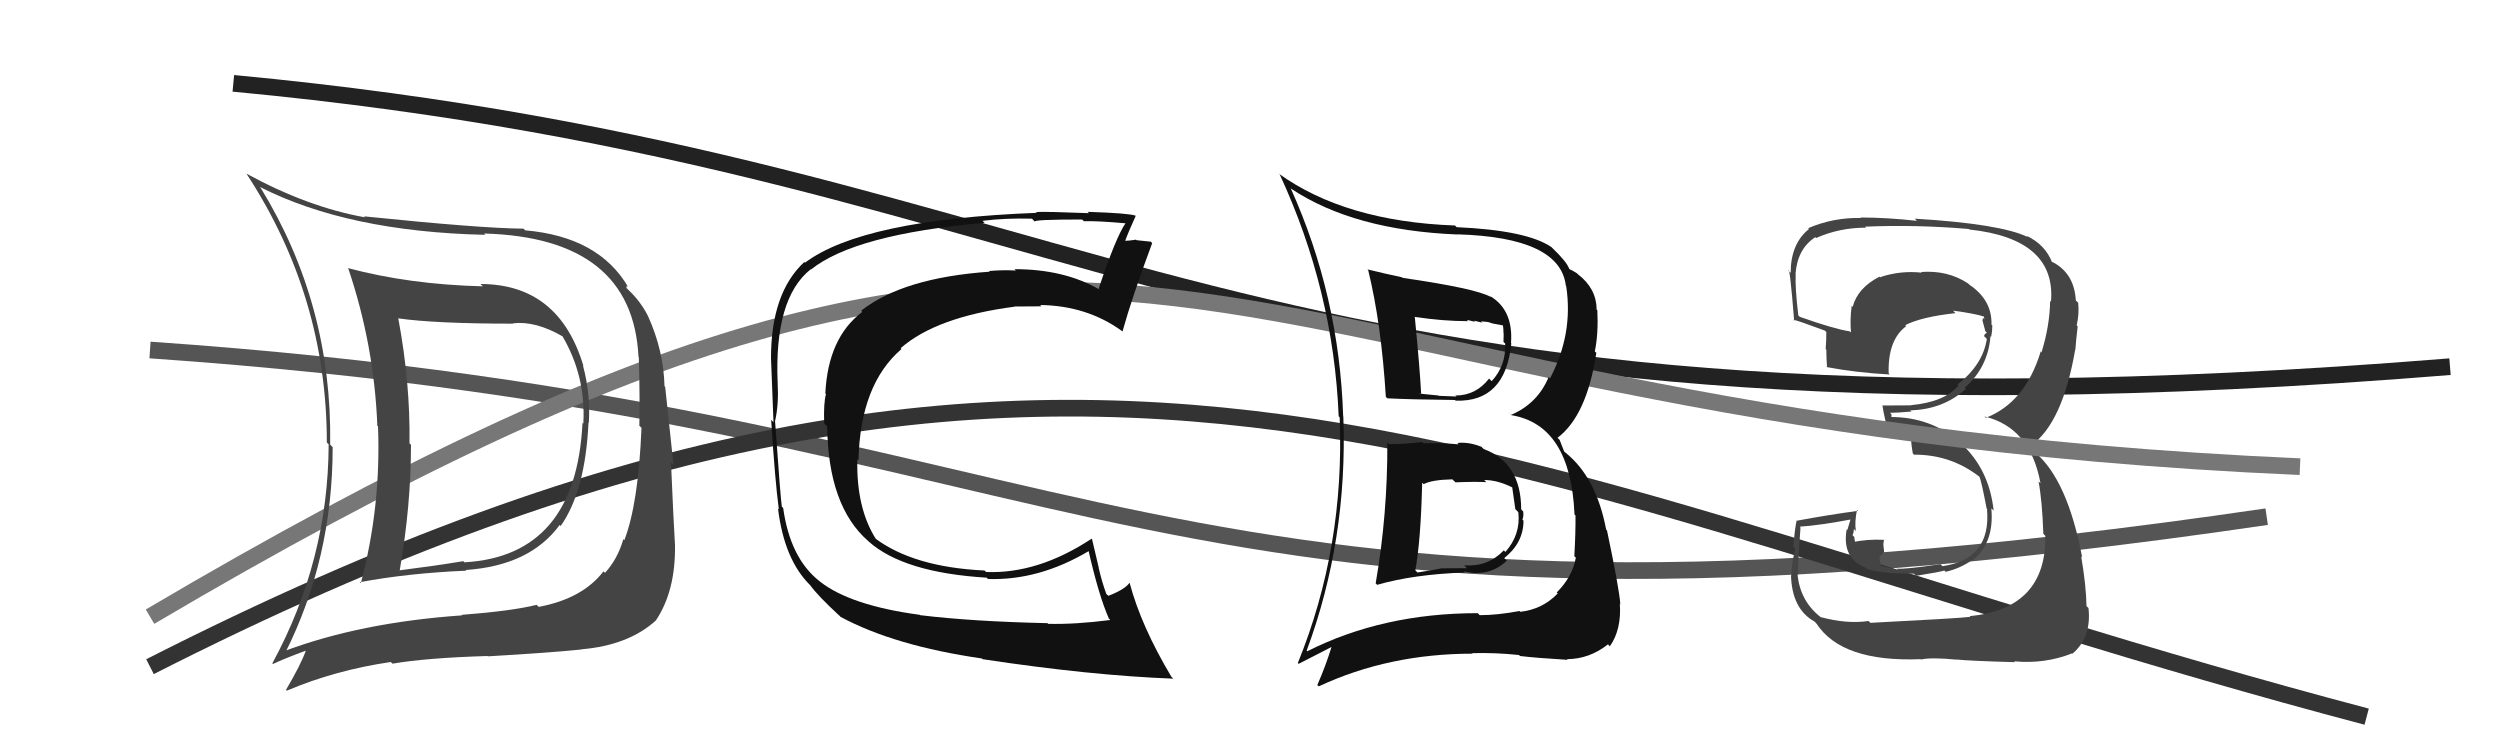 <svg xmlns="http://www.w3.org/2000/svg" width="150" height="44" viewBox="0,0,150,44"><path d="M14 5 C67 10,73 28,147 22" stroke="#222" fill="none"/><path d="M9 21 C67 25,68 41,136 31" stroke="#555" fill="none"/><path d="M9 40 C66 11,89 29,142 43" stroke="#333" fill="none"/><path fill="#444" d="M112.18 37.33L112.18 37.32L112.11 37.26Q110.82 37.45 109.26 37.03L109.32 37.10L109.27 37.05Q108.00 36.08 107.85 34.44L107.78 34.38L107.90 34.49Q107.84 34.28 108.03 31.65L108.05 31.67L107.98 31.60Q109.13 31.53 111.15 31.15L111.06 31.07L110.84 31.80L110.80 31.76Q110.50 33.47 111.91 34.05L111.98 34.12L111.98 34.12Q112.74 34.42 114.83 34.42L114.89 34.48L114.96 34.55Q116.47 34.31 116.66 34.23L116.59 34.16L116.74 34.31Q117.60 34.11 118.32 33.61L118.25 33.54L118.34 33.63Q119.67 32.59 119.48 30.50L119.63 30.65L119.62 30.64Q119.35 28.12 117.61 26.56L117.67 26.62L117.62 26.57Q115.90 25.02 113.43 25.02L113.48 25.07L113.49 24.86L113.40 24.77Q113.82 24.77 114.70 24.69L114.73 24.73L114.62 24.62Q116.59 24.57 117.96 23.33L117.85 23.22L117.89 23.26Q119.28 22.04 119.43 20.17L119.44 20.18L119.47 20.21Q119.54 19.86 119.54 19.52L119.56 19.55L119.49 19.48Q119.53 18.00 118.16 17.08L118.20 17.12L118.09 17.01Q116.87 16.20 115.27 16.32L115.31 16.36L115.31 16.36Q114.02 16.22 112.81 16.63L112.87 16.70L112.77 16.60Q111.46 17.27 111.16 18.41L111.00 18.26L111.10 18.36Q110.99 19.19 111.06 19.95L111.04 19.93L110.98 19.88Q110.05 19.74 107.99 19.01L107.88 18.91L107.90 18.93Q107.70 17.28 107.74 16.44L107.69 16.39L107.73 16.43Q107.85 14.92 108.92 14.23L108.90 14.21L108.97 14.28Q110.36 13.66 111.96 13.66L111.82 13.51L111.90 13.60Q114.97 13.47 118.13 13.74L118.19 13.80L118.16 13.77Q123.37 14.33 123.06 18.10L122.98 18.01L123.01 18.04Q122.98 19.58 122.49 21.14L122.36 21.01L122.44 21.10Q121.51 24.15 119.15 25.07L119.16 25.08L119.07 24.99Q121.82 25.65 122.43 29.00L122.40 28.97L122.31 28.88Q122.53 30.01 122.60 32.03L122.72 32.15L122.72 32.14Q122.79 36.52 118.18 36.97L118.18 36.97L118.22 37.01Q117.51 37.10 112.22 37.37ZM117.38 39.55L117.43 39.61L117.40 39.57Q118.05 39.65 120.90 39.73L120.80 39.63L120.85 39.68Q122.70 39.85 124.33 39.20L124.19 39.06L124.35 39.22Q125.50 38.24 125.31 36.49L125.30 36.47L125.19 36.37Q125.17 35.13 124.87 33.38L124.82 33.33L124.93 33.44Q124.05 28.79 122.11 27.15L122.13 27.18L121.94 26.80L121.94 26.76L121.89 26.71Q123.75 25.37 124.51 20.99L124.35 20.84L124.52 21.00Q124.55 20.54 124.66 19.58L124.58 19.50L124.60 19.52Q124.76 18.85 124.69 18.16L124.70 18.17L124.55 18.03Q124.46 16.41 123.17 15.73L123.21 15.77L123.00 15.63L123.14 15.78Q122.73 14.68 121.58 14.14L121.68 14.24L121.66 14.22Q120.03 13.43 114.89 13.12L114.88 13.11L115.01 13.25Q113.22 13.05 111.62 13.05L111.69 13.12L111.65 13.08Q110.01 13.04 108.49 13.69L108.66 13.86L108.54 13.74Q107.44 14.62 107.44 16.37L107.40 16.33L107.30 16.23Q107.38 15.89 107.65 19.24L107.69 19.28L107.58 19.18Q107.87 19.23 109.50 19.84L109.66 20.00L109.58 19.92Q109.58 20.45 109.54 20.94L109.59 21.00L109.58 20.98Q109.58 21.48 109.62 22.01L109.51 21.90L109.63 22.03Q111.37 22.36 113.39 22.47L113.41 22.49L113.32 22.40Q113.26 20.40 114.37 19.57L114.38 19.57L114.31 19.51Q115.30 19.01 117.32 18.79L117.31 18.77L117.18 18.64Q118.49 18.81 119.06 19.00L119.05 18.99L119.04 18.98Q119.03 19.05 119.07 19.16L118.98 19.07L118.95 19.24L119.12 19.87L119.22 19.97Q119.08 20.01 119.04 20.17L119.09 20.21L119.21 20.34Q118.97 21.89 117.45 23.07L117.48 23.10L117.51 23.13Q116.68 24.12 114.66 24.31L114.65 24.30L114.67 24.32Q113.80 24.33 112.93 24.33L113.04 24.45L112.95 24.36Q113.00 24.71 113.16 25.40L113.10 25.34L113.10 25.34Q115.02 25.51 116.47 26.24L116.41 26.18L116.35 26.23L114.65 26.28L114.67 26.30Q114.66 26.60 114.77 27.21L114.96 27.39L114.85 27.28Q117.04 27.27 118.76 28.60L118.65 28.50L118.77 28.61Q118.89 28.89 119.20 30.52L119.27 30.59L119.22 30.55Q119.48 33.55 116.55 33.97L116.44 33.86L116.43 33.85Q114.38 34.16 113.81 34.12L113.77 34.08L113.91 34.23Q113.39 34.05 112.86 33.97L112.86 33.97L112.76 33.41L113.05 33.13L113.00 32.66L113.04 32.36L113.07 32.39Q111.99 32.34 111.19 32.53L111.33 32.67L111.37 32.71Q111.26 32.41 111.26 32.22L111.22 32.18L111.15 32.11Q111.23 31.96 111.23 31.74L111.31 31.82L111.35 31.85Q111.27 31.31 111.42 30.59L111.55 30.72L111.48 30.65Q109.64 30.90 107.77 31.25L107.67 31.14L107.79 31.27Q107.70 31.67 107.59 32.79L107.72 32.92L107.71 32.92Q107.48 33.93 107.48 34.53L107.48 34.53L107.46 34.51Q107.51 36.54 108.88 37.30L108.89 37.31L109.00 37.43Q110.52 39.74 115.24 39.55L115.15 39.46L115.26 39.57Q115.88 39.43 117.40 39.58Z"/><path d="M9 37 C70 1,69 25,138 28" stroke="#777" fill="none"/><path fill="#444" d="M28.84 17.05L28.88 17.09L28.97 17.18Q24.55 17.07 20.86 16.08L20.91 16.12L20.90 16.12Q22.45 20.71 22.64 25.54L22.60 25.51L22.68 25.58Q22.87 30.38 21.65 34.99L21.54 34.88L21.60 34.93Q24.48 34.39 27.98 34.24L27.85 34.11L27.94 34.20Q31.79 33.94 33.58 31.50L33.60 31.52L33.64 31.56Q35.12 29.46 35.31 25.35L35.34 25.38L35.33 25.37Q35.44 23.65 34.98 21.94L34.95 21.90L35.01 21.97Q33.54 17.04 28.82 17.04ZM17.05 39.18L17.08 39.21L17.09 39.22Q19.96 33.53 19.96 26.83L19.89 26.76L19.81 26.68Q19.94 18.28 15.64 11.27L15.69 11.32L15.58 11.21Q20.85 13.90 29.11 14.09L29.19 14.16L29.04 14.01Q37.96 14.26 38.31 21.42L38.26 21.37L38.33 21.44Q38.40 24.10 38.36 25.55L38.38 25.56L38.49 25.67Q38.30 30.24 37.46 32.41L37.44 32.39L37.40 32.35Q37.06 33.54 36.30 34.37L36.23 34.30L36.21 34.28Q34.95 35.92 32.33 36.41L32.37 36.46L32.20 36.29Q30.71 36.66 27.70 36.89L27.72 36.91L27.74 36.92Q21.58 37.35 16.97 39.10ZM34.97 39.06L35.03 39.11L34.87 38.96Q37.71 38.72 39.35 37.23L39.30 37.18L39.35 37.23Q40.54 35.46 40.50 32.71L40.50 32.71L40.50 32.71Q40.41 31.25 40.26 27.75L40.41 27.90L39.91 23.21L39.87 23.17Q39.82 21.03 38.87 18.94L38.82 18.89L38.86 18.92Q38.41 18.06 37.72 17.41L37.59 17.28L37.60 17.14L37.69 17.22Q35.92 14.20 31.51 13.82L31.60 13.91L31.41 13.72Q28.84 13.70 21.84 12.98L21.74 12.88L21.90 13.04Q18.47 12.43 14.77 10.41L14.90 10.53L14.80 10.44Q19.61 17.80 19.61 26.55L19.59 26.53L19.72 26.66Q19.69 33.64 16.34 39.80L16.33 39.79L16.38 39.84Q17.02 39.53 18.35 39.04L18.42 39.10L18.35 39.04Q18.04 39.90 17.16 41.39L17.06 41.28L17.21 41.44Q20.10 40.21 23.45 39.72L23.42 39.69L23.55 39.82Q25.60 39.47 29.26 39.36L29.20 39.31L29.27 39.38Q33.06 39.16 34.88 38.97ZM34.94 25.36L35.03 25.45L34.95 25.37Q34.56 33.36 27.86 33.74L27.95 33.83L27.80 33.67Q26.03 33.96 23.97 34.22L23.85 34.10L23.98 34.24Q24.66 30.34 24.66 26.69L24.59 26.62L24.57 26.60Q24.62 22.96 23.90 19.12L23.88 19.10L23.88 19.10Q26.11 19.42 30.79 19.42L30.82 19.45L30.77 19.40Q32.13 19.24 33.77 20.19L33.87 20.30L33.74 20.16Q35.16 22.57 35.00 25.42Z"/><path fill="#111" d="M55.27 36.97L55.28 36.98L55.19 36.89Q51.01 36.33 49.18 34.88L49.28 34.98L49.17 34.87Q47.41 33.49 46.99 30.48L46.90 30.39L46.91 30.40Q46.84 29.99 46.50 25.23L46.61 25.34L46.51 25.24Q46.73 24.25 46.66 22.99L46.65 22.98L46.66 22.99Q46.44 17.90 48.65 16.15L48.52 16.02L48.66 16.17Q51.31 14.05 59.07 13.37L59.10 13.39L58.95 13.25Q60.28 13.08 61.92 13.12L62.01 13.22L62.10 13.30Q61.96 13.17 64.93 13.17L65.04 13.28L65.03 13.27Q65.85 13.25 67.56 13.40L67.50 13.34L67.54 13.38Q66.95 14.23 65.92 17.32L65.98 17.38L66.00 17.39Q63.88 16.15 60.87 16.15L60.91 16.19L60.95 16.23Q60.15 16.19 59.35 16.26L59.37 16.29L59.39 16.30Q54.19 16.66 51.67 18.64L51.81 18.78L51.74 18.71Q49.68 20.26 49.52 23.61L49.45 23.54L49.56 23.64Q49.41 24.15 49.45 25.40L49.62 25.58L49.63 25.58Q49.69 30.37 52.09 32.46L52.12 32.49L52.12 32.49Q54.22 34.36 59.20 34.66L59.24 34.70L59.28 34.74Q62.35 34.84 65.35 33.05L65.44 33.13L65.30 32.99Q65.93 35.76 66.54 37.13L66.56 37.14L66.62 37.20Q64.52 37.47 62.89 37.43L62.82 37.36L62.85 37.39Q58.33 37.29 55.21 36.91ZM70.43 40.75L70.41 40.73L70.28 40.60Q68.47 37.57 67.78 34.98L67.93 35.13L67.77 34.97Q67.49 35.37 66.50 35.75L66.45 35.70L66.38 35.64Q66.11 34.90 65.92 34.07L65.93 34.08L65.52 32.34L65.50 32.32Q62.29 34.44 59.17 34.32L59.19 34.34L59.07 34.23Q54.80 34.03 52.48 32.28L52.52 32.32L52.56 32.35Q51.37 30.48 51.44 27.55L51.59 27.70L51.51 27.62Q51.61 23.07 54.09 20.94L54.10 20.95L54.04 20.89Q56.19 19.01 60.88 18.40L60.94 18.46L60.86 18.39Q61.77 18.38 62.49 18.38L62.42 18.31L62.41 18.30Q65.23 18.34 67.33 19.87L67.42 19.96L67.35 19.89Q67.92 17.83 69.13 14.59L68.98 14.43L69.04 14.50Q68.74 14.47 68.19 14.41L68.18 14.40L68.16 14.38Q67.73 14.45 67.47 14.45L67.49 14.47L67.50 14.48Q67.69 13.95 68.14 12.96L68.01 12.82L68.13 12.94Q67.74 12.79 65.25 12.71L65.33 12.78L65.34 12.79Q62.81 12.69 62.16 12.72L62.20 12.76L62.21 12.77Q51.76 13.17 48.30 15.76L48.22 15.68L48.26 15.72Q46.26 17.57 46.26 21.49L46.14 21.36L46.26 21.49Q46.30 22.63 46.41 25.34L46.36 25.28L46.27 25.19Q46.50 28.85 46.73 30.56L46.57 30.41L46.68 30.51Q47.06 33.63 48.66 35.16L48.63 35.13L48.60 35.10Q49.09 35.77 50.34 36.92L50.34 36.91L50.43 37.01Q53.66 38.75 58.92 39.51L59.00 39.60L58.95 39.55Q65.41 40.53 70.40 40.72Z"/><path fill="#111" d="M83.30 26.63L83.36 26.69L83.24 26.56Q83.26 30.85 82.54 35.00L82.58 35.04L82.63 35.09Q84.81 34.46 87.90 34.35L88.00 34.45L87.83 34.28Q89.34 34.65 90.41 33.64L90.27 33.50L90.25 33.49Q91.41 32.57 91.41 31.24L91.33 31.16L91.35 31.17Q91.43 30.95 91.39 30.68L91.42 30.72L91.27 30.56Q91.27 27.78 89.02 26.94L88.90 26.82L88.89 26.81Q88.12 26.50 87.44 26.58L87.54 26.68L87.52 26.66Q86.43 26.56 85.40 26.60L85.49 26.68L85.32 26.52Q84.35 26.65 83.32 26.65ZM82.17 16.28L82.11 16.22L82.09 16.20Q82.88 19.43 83.15 23.81L83.26 23.92L83.24 23.90Q84.64 23.97 87.30 24.00L87.43 24.14L87.34 24.04Q90.33 24.14 90.68 20.60L90.66 20.59L90.66 20.59Q90.81 18.60 89.40 17.76L89.49 17.86L89.45 17.82Q88.57 17.31 84.15 16.67L84.12 16.63L84.13 16.64Q82.96 16.39 82.04 16.16ZM78.42 39.07L78.51 39.15L78.40 39.04Q80.87 32.38 80.60 24.99L80.74 25.14L80.59 24.98Q80.36 17.75 77.43 11.27L77.44 11.29L77.48 11.33Q81.23 13.82 87.46 14.07L87.37 13.98L87.44 14.06Q93.61 14.24 93.95 17.14L94.06 17.25L93.97 17.16Q94.41 20.03 93.00 22.70L92.94 22.63L92.92 22.62Q92.26 24.21 90.67 24.89L90.49 24.72L90.68 24.91Q94.24 25.50 94.47 30.87L94.45 30.85L94.53 30.93Q94.54 31.96 94.46 33.37L94.51 33.42L94.55 33.46Q94.34 34.62 93.40 35.55L93.51 35.65L93.46 35.61Q92.55 36.56 91.21 36.71L91.25 36.74L91.17 36.66Q89.85 36.91 88.78 36.91L88.65 36.77L88.66 36.79Q82.96 36.79 78.43 39.08ZM91.23 39.39L91.16 39.32L91.20 39.36Q92.19 39.48 94.06 39.59L94.05 39.58L94.02 39.55Q95.37 39.54 96.48 38.66L96.48 38.66L96.59 38.78Q97.30 37.77 97.19 36.21L97.31 36.34L97.22 36.25Q97.15 35.29 96.42 31.83L96.39 31.80L96.37 31.78Q95.78 28.64 93.92 27.15L93.85 27.09L93.58 26.40L93.45 26.27Q95.21 24.94 95.78 21.17L95.64 21.04L95.69 21.08Q95.91 20.02 95.84 18.61L95.71 18.48L95.80 18.56Q95.78 17.30 94.68 16.46L94.72 16.50L94.62 16.40Q94.31 16.20 94.20 16.17L94.16 16.13L94.15 16.12Q93.99 15.69 93.15 14.89L93.14 14.88L93.09 14.83Q91.63 13.82 87.40 13.63L87.31 13.54L87.30 13.53Q80.70 13.29 76.70 10.40L76.76 10.45L76.79 10.48Q80.01 17.44 80.32 24.97L80.33 24.99L80.38 25.04Q80.69 32.85 77.87 39.78L77.92 39.83L79.91 38.81L79.90 38.79Q79.54 39.96 79.04 41.10L79.08 41.14L79.13 41.18Q83.33 39.22 88.36 39.22L88.47 39.33L88.33 39.19Q89.69 39.15 91.14 39.30ZM89.08 28.82L89.18 28.93L89.05 28.80Q89.86 28.80 90.77 29.26L90.70 29.20L90.73 29.22Q90.76 29.48 90.92 30.55L91.07 30.70L91.10 30.74Q91.25 32.07 90.32 33.12L90.29 33.08L90.23 33.02Q89.26 34.03 87.85 33.92L88.02 34.09L86.44 34.10L86.45 34.11Q85.77 34.24 85.05 34.35L84.93 34.23L84.92 34.22Q85.25 32.42 85.33 28.96L85.32 28.95L85.42 29.05Q85.89 28.79 87.14 28.76L87.34 28.95L87.33 28.94Q88.58 28.89 89.18 28.93ZM88.17 19.36L88.01 19.19L88.51 19.31L88.44 19.24Q88.75 19.32 88.94 19.36L88.86 19.28L89.28 19.32L89.56 19.41L90.21 19.53L90.17 19.48Q90.21 19.68 90.21 19.99L90.22 19.99L90.21 20.52L90.31 20.61Q90.37 21.93 89.50 22.87L89.35 22.72L89.34 22.72Q88.55 23.73 87.34 23.73L87.25 23.65L87.39 23.79Q86.33 23.75 86.33 23.75L86.27 23.70L86.31 23.73Q84.88 23.60 85.22 23.60L85.34 23.72L85.27 23.64Q85.19 22.09 84.89 19.04L84.95 19.11L84.86 19.01Q86.57 19.27 88.09 19.27Z"/></svg>